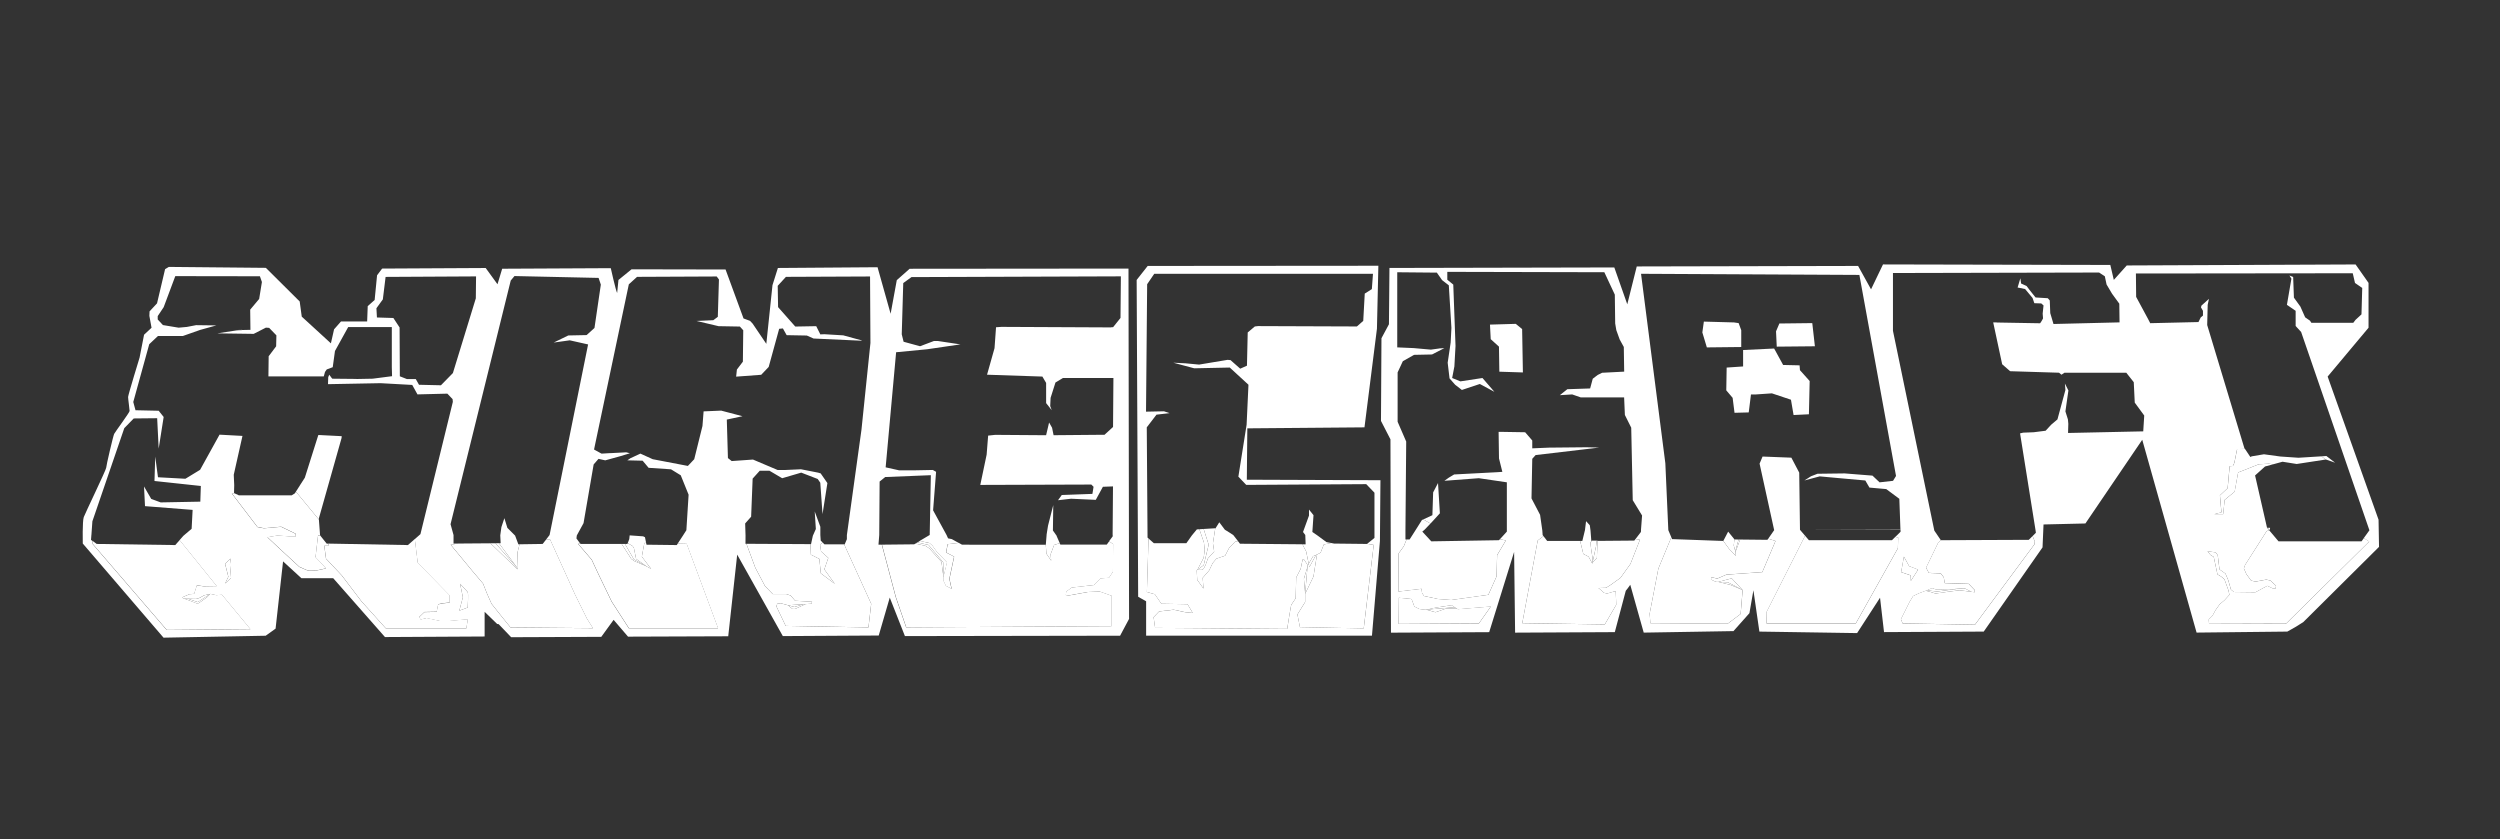 <svg xmlns="http://www.w3.org/2000/svg" width="280" height="94" viewBox="0 0 280 94" fill="none"><rect x="0" y="0" width="280" height="94" fill="#333333" stroke="none"/><path d="M91.878 59.919V58.996L91.248 57.282L91.375 59.25L91.04 60.003L90.835 60.943H90.772L90.817 62.121L91.767 62.597L91.932 64.215L93.497 65.387L92.324 63.769L92.77 62.486L91.96 61.76L91.848 60.979L92.14 60.768L91.92 60.545L91.878 59.919Z" fill="white"></path><path d="M57.682 59.961H57.663L56.825 59.123L56.491 58.035L56.156 59.039L56.029 59.961L56.072 60.837L55.885 60.84L58.013 63.712L57.956 61.898L58.188 60.961L58.056 60.964L57.682 59.961Z" fill="white"></path><path d="M70.995 61.368L71.245 62.597L72.406 63.429L72.921 63.712L71.887 62.347L72.168 60.81L72.364 60.798L72.237 60.169L72.032 60.069L70.522 59.961L70.479 60.38L70.304 60.831L70.856 61.16L70.995 61.368Z" fill="white"></path><path d="M117.73 62.793L117.673 62.067L118.064 61.033L118.695 60.837L118.342 60.033H118.36L117.926 59.415L117.965 56.571L117.38 58.873L117.217 59.885H117.223L117.13 61.012H117.127L117.199 62.01L117.73 62.793Z" fill="white"></path><path d="M35.707 58.078L38.245 49.099H38.242V48.858L38.23 48.849L35.731 48.722L35.65 48.728L34.142 53.501L33.603 54.338H33.606L33.141 55.065L35.716 58.195L35.707 58.078Z" fill="white"></path><path d="M101.884 30.098L100.44 31.376L99.75 35.142L98.285 29.93L87.124 30.014L86.518 31.939L85.828 38.511L84.299 36.251L84.007 35.938L83.274 35.666L81.263 30.183L70.733 30.162L69.267 31.355L69.12 32.819C68.951 32.485 68.408 30.035 68.408 30.035L56.244 30.098L55.719 31.837L54.398 30.017L42.798 30.08L42.231 30.834L41.96 33.597L41.185 34.287L41.121 36.004H38.191L37.416 36.884L37.061 38.454L33.796 35.462L33.566 33.765L29.777 29.999L18.909 29.894L18.49 30.144L17.588 33.973L16.75 34.874L16.729 35.377L16.973 36.709L16.135 37.489L15.632 40.056C15.632 40.056 14.347 44.242 14.347 44.465C14.347 44.688 14.516 45.86 14.516 46.028C14.516 46.197 12.897 48.373 12.786 48.596C12.674 48.818 11.893 52.166 11.893 52.389C11.893 52.612 9.548 57.466 9.382 57.915C9.216 58.364 9.27 60.874 9.27 60.874L18.315 71.419L29.756 71.202L30.865 70.407L31.703 62.874L32.478 63.585L33.756 64.757H37.317L43.117 71.35L54.278 71.287V68.524L55.68 69.883L55.849 69.904L57.251 71.368L67.344 71.326L68.725 69.422L70.338 71.305L81.562 71.263L82.566 62.118L87.676 71.242L98.417 71.178L99.653 66.93L101.351 71.242L125.451 71.199L126.455 69.316L126.391 30.08L101.893 30.102L101.884 30.098ZM42.879 33.524L43.187 31.014L53.319 30.957L53.292 33.413L50.724 41.783L49.385 43.151L46.928 43.094L46.566 42.452H45.562L44.781 42.145L44.754 36.676L44.058 35.615L42.216 35.558L42.159 34.525L42.885 33.521L42.879 33.524ZM52.231 70.383H43.214L40.476 67.343L38.27 64.441L36.512 62.573L36.316 61.124H36.789L36.753 60.889H36.593L35.846 59.958L35.617 59.979L35.336 62.407L36.509 63.664L35.505 63.887C35.505 63.887 34.528 63.944 34.417 63.887C34.305 63.829 33.524 63.495 33.524 63.495L31.317 61.458L29.949 60.175L31.094 59.979L32.49 60.09H33.132L33.105 59.783L31.486 59.002L29.56 59.171L28.833 59.033L25.957 55.266L26.241 55.254L26.21 55.239L26.232 54.329L26.18 53.175L27.157 48.822L24.588 48.683L22.412 52.618L20.766 53.621L17.694 53.453L17.386 51.136L17.302 53.871L22.493 54.429L22.436 56.185L17.998 56.27L16.937 55.878L16.129 54.483L16.241 56.688L21.574 57.107L21.462 59.228L20.54 60.009L20.111 60.494L24.266 65.643L22.813 65.67L22.044 65.559L21.736 66.52L21.233 66.547L20.41 66.897C20.41 66.897 20.479 67.023 20.522 67.035C20.534 67.038 20.588 67.044 20.657 67.05L21.96 67.078L22.282 66.993L22.867 66.674L23.524 66.526L23.542 66.514L24.212 66.662L24.86 66.62L28.043 70.47L18.665 70.555L10.374 60.928V60.599L10.193 60.467L10.235 59.922H10.238L10.347 58.388L13.919 47.954L14.98 46.866L17.603 46.839L17.772 50.244L18.33 46.7L17.772 46.004L15.176 45.947L14.926 45.025L16.714 38.553L17.691 37.631H20.482L22.343 36.977H22.318L22.448 36.941L22.463 36.935H22.475L24.227 36.447L21.966 36.417L20.928 36.616L20.006 36.7L18.248 36.408L17.663 35.781V35.404L18.333 34.401L19.632 30.927L29.111 30.942L29.334 31.584L29.026 33.482L28.022 34.681L28.049 36.941L27.103 36.962L27.121 36.971L26.458 37.01L24.338 37.336L28.414 37.393L29.783 36.694L30.145 36.721L30.956 37.559L30.928 38.785L30.09 39.9L30.063 42.16H36.262L36.4 41.657L36.596 41.376L37.266 41.126L37.516 39.312L38.996 36.634H43.883V41.12L43.91 42.133L41.739 42.413L39.91 42.449L39.922 42.44L37.208 42.413L36.874 41.967L36.762 42.247L36.735 43.027L42.626 42.916L46.171 43.112L46.756 44.172L50.105 44.088L50.69 44.703L50.718 45.01L47.088 59.825L46.455 60.383L46.78 63.034L50.353 66.689V67.499L49.542 67.584L49.068 67.695L48.9 68.533L47.531 68.56L46.946 69.117L47.115 69.397L47.757 69.229L49.322 69.563H50.214L52.391 69.367L52.222 70.401L52.231 70.383ZM25.206 63.142L25.834 62.558L25.749 63.227L25.876 64.733L25.206 65.36L25.574 64.598L25.206 63.142ZM52.385 68.039L51.444 68.394L51.842 66.888L51.529 65.381C51.529 65.381 52.303 66.198 52.388 66.321C52.472 66.448 52.388 68.039 52.388 68.039H52.385ZM57.172 70.271L56.026 68.849L55.05 67.623L54.519 66.424L54.1 65.363L52.873 63.914L50.473 61.012L51.32 60.883H50.796V59.925L50.461 58.71L57.202 31.421L57.621 30.918L67.043 31.126L67.293 31.879L66.581 36.733L65.701 37.529L63.648 37.571L62.014 38.366L63.814 38.116L65.867 38.577L61.553 59.922L61.164 60.425H61.61L64.401 66.592L65.74 69.298L66.409 70.359L57.169 70.274L57.172 70.271ZM97.263 70.271L87.995 70.103L86.961 67.927L87.046 67.62L87.437 67.563L88.254 67.785L89.973 67.677H89.979L90.871 67.62L90.956 67.397L89.056 67.285L88.553 66.701L88.049 66.532H86.542L85.677 65.64L84.588 63.576L83.6 60.907H83.494L83.5 59.964L83.458 58.626L84.127 57.873L84.296 53.603L85.092 52.723H86.18L87.603 53.561L89.738 52.934L91.58 53.645L91.872 54.064L92.122 57.58L92.668 54.106L91.914 53.019L91.622 52.934L89.71 52.558L87.868 52.642V52.636L87.853 52.642H87.1L84.335 51.47L81.948 51.639L81.528 51.304L81.402 46.992L83.159 46.616L80.772 45.989L78.803 46.074L78.677 47.707L77.754 51.431L77.043 52.184L73.105 51.431L71.724 50.804L70.642 51.307H70.63L70.259 51.557L71.975 51.599L72.644 52.395L75.155 52.564L76.244 53.233L77.124 55.408L76.874 59.385L76.551 59.888H76.554L75.903 60.88L76.901 60.907L80.419 70.365H70.425L68.499 67.379L67.018 64.308L66.265 62.691L64.73 60.904L64.986 60.883L64.561 60.304L64.603 59.97L65.357 58.59L66.488 52.018L67.033 51.392L67.787 51.56L69.487 51.09H69.484L70.552 50.765L70.139 50.659L68.369 50.753L68.378 50.747L67.371 50.807L66.533 50.346L70.428 31.846L71.351 31.008L80.271 30.966L80.522 31.301L80.395 35.486L79.891 35.862L78.007 35.947L80.479 36.531L82.867 36.574L83.244 36.992L83.202 40.508L82.532 41.388L82.448 42.184L85.255 41.976L86.093 41.096L87.266 36.827L87.685 36.784L88.104 37.538L90.365 37.58L91.118 37.914L96.563 38.164L96.406 38.095L94.444 37.559L92.309 37.432H92.315L91.878 37.453L91.417 36.531L89.071 36.574L87.145 34.398L87.103 32.012L88.025 31.008L97.446 30.966L97.489 38.414L96.485 48.126L94.851 59.928V60.389L94.6 60.973H94.546L97.576 67.629L97.269 70.28L97.263 70.271ZM125.502 35.603L124.664 36.649H124.465L124.477 36.67L112.168 36.61L111.556 36.652L111.387 38.996L110.549 41.967L116.747 42.175L117.166 42.886V45.146L117.793 45.941L117.624 45.48L117.667 44.558L118.212 42.841L119.05 42.337H124.703L124.661 47.821L123.699 48.701H122.777L118.001 48.743L117.832 47.906L117.498 47.321L117.371 47.866L117.163 48.746L111.462 48.704L110.672 48.788L110.503 50.922L109.792 54.311L122.228 54.269L122.478 54.519L122.351 55.315L118.918 55.441L118.499 56.026L119.964 55.857L122.728 55.983L123.524 54.519L124.655 54.477L124.613 59.906H124.622V60.072L124.215 60.62L124.667 60.946L124.64 64.043L124.193 64.712L123.271 64.769L122.517 65.523L120.033 65.803L119.418 66.249L119.361 66.641L119.668 66.698L121.818 66.306L123.156 66.252L124.495 66.725V70.13L101.489 70.268L100.317 66.864L98.761 61H98.39L98.475 59.916L98.517 53.932L99.144 53.428L104.254 53.221L104.127 59.916L103.006 60.581L104.1 60.822L104.408 61.087L104.923 61.814L106.054 62.986L105.65 64.661L105.644 64.619L105.65 65.026L105.93 65.61L106.572 65.945L106.322 64.83L106.853 62.347L105.96 61.874L106.129 60.952L107.329 60.813H107.383L106.602 60.38L106.183 60.295L106.014 59.919L104.507 57.156L104.842 52.844L104.462 52.627V52.636L102.373 52.678H100.657L100.666 52.669L99.192 52.341L100.365 39.451L103.841 39.117L107.567 38.571L105.056 38.194H104.594L103.045 38.779L101.203 38.276L100.995 37.438L101.164 31.704L102.086 31.035L125.538 30.951L125.496 35.597L125.502 35.603Z" fill="white"></path><path d="M139.701 47.975L152.822 47.863L154.218 36.815L154.377 29.764L128.541 29.785L127.305 31.355L127.474 66.839L128.366 67.343V71.193H153.66L154.552 60.59L154.61 53.784L139.644 53.727L139.701 47.978V47.975ZM153.018 54.224L153.94 55.185V60.25L153.117 60.907L153.856 61.03L152.74 70.377L145.592 70.238L145.312 68.816L146.177 67.421V66.499L146.039 64.824L146.207 64.251L146.439 63.492L146.458 63.29L146.039 62.648H145.9L145.677 63.709L145.173 64.685L145.119 67.002L144.616 67.755L144.42 68.843L144.169 70.434L129.373 70.323L129.204 69.123L129.819 68.482L131.438 68.286L132.749 68.566L133.588 68.65L133.003 67.674L130.072 67.617L129.346 66.556L128.453 66.306L128.64 60.313L128.523 60.208V59.916L128.438 47.863L129.527 46.441L130.992 46.272L130.365 46.065L128.354 46.107L128.481 31.834L129.276 30.662H153.774L153.648 32.379L152.852 32.883L152.683 35.938L151.972 36.564L140.895 36.522L140.54 36.564L139.744 37.233L139.659 40.957L138.906 41.292L137.817 40.331L137.483 40.304L134.299 40.834L132.749 40.689L131.408 40.623L133.753 41.25L137.733 41.165L139.828 43.091L139.62 47.568L138.698 53.386L139.578 54.308L153.021 54.224H153.018Z" fill="white"></path><path d="M146.572 63.133L147.07 62.29L147.504 62.109V62.112L147.908 61.898L148.269 60.979L149.089 60.816L148.556 60.714L147.594 60.003H147.597L146.985 59.584L147.112 57.701L146.608 57.071V57.743L145.939 59.584L146.192 59.919L146.231 60.964L145.867 60.961L146.289 61.76L146.572 63.133Z" fill="white"></path><path d="M135.987 61.775L135.288 62.54L135.023 63.281L134.799 63.712L134.591 63.823H134.106H134.109L134.034 63.881L134.088 64.941L134.787 65.918L134.703 64.718L135.43 63.881L135.818 63.07L136.237 62.57L137.214 62.236L137.663 61.368L138.333 60.672L138.652 60.602L138.137 59.937L137.733 59.668L137.187 59.331L136.56 58.496L136.141 59.165H136.111L135.849 60.837L135.987 61.775Z" fill="white"></path><path d="M169.768 36.272L166.877 36.356L166.961 37.987L167.884 38.824L167.926 41.629L170.564 41.714L170.479 36.857L169.768 36.272Z" fill="white"></path><path d="M260.5 51.464L261.531 51.825L260.555 51.072L260.012 51.108L260.461 51.47L260.5 51.464Z" fill="white"></path><path d="M160.386 58.454L161.266 57.49L161.058 54.1L160.512 55.146L160.428 57.701L159.406 58.174L160.214 58.635L160.386 58.454Z" fill="white"></path><path d="M177.92 62.347L178.339 63.127L178.363 63.013L178.342 62.356L178.194 61.395L178.122 60.756L178.263 60.587H178.227L178.137 59.415L178.058 58.831L177.639 58.37L177.516 59.373L177.22 60.587H176.976L177.332 62.04L177.92 62.347Z" fill="white"></path><path d="M202.683 42.675L201.595 41.461L201.553 40.918L199.711 40.876L198.704 39.035L195.228 39.201V41.042L193.386 41.168L193.343 43.72L194.055 44.558L194.266 46.233L195.858 46.191L196.108 44.181H196.611L198.453 44.055L200.588 44.769L200.88 46.483L202.599 46.399L202.683 42.675Z" fill="white"></path><path d="M194.42 62.263L194.374 61.817L194.181 61.091L194.254 60.404L193.554 59.542L193.009 60.587L193.666 61.482L194.42 62.263Z" fill="white"></path><path d="M266.391 58.189L260.696 42.175L265.276 36.706V31.683L263.826 29.619L238.197 29.731L236.747 31.349L236.355 29.674L210.895 29.616L209.557 32.406L208.107 29.785L183.316 29.842L182.255 34.082L180.802 29.954L155.619 30.011L155.562 36.317L154.724 37.881L154.67 47.143L155.731 49.207L155.788 70.859L166.789 70.802L169.581 61.817L169.692 70.856L180.859 70.799L182.086 66.168L182.309 65.887L182.59 65.496L184.097 70.853L194.148 70.684L195.936 68.674L196.382 66.107L197.051 70.738L207.995 70.907L210.564 66.945L211.01 70.796L222.177 70.738L228.764 61.307L228.875 58.74L233.566 58.629L239.931 49.255L246.017 70.85L256.18 70.738L257.073 70.235L257.965 69.678L266.451 61.25L266.397 58.18L266.391 58.189ZM165.638 69.825L156.647 69.883L156.675 66.954L158.098 67.093L158.405 67.93L158.963 68.21C158.963 68.21 159.521 68.295 159.632 68.295C159.641 68.295 159.68 68.295 159.732 68.289L160.805 68.054L162.584 67.782L163.177 68.18L163.289 68.24L166.973 67.933L165.635 69.831L165.638 69.825ZM183.799 59.418L183.777 59.587L183.174 60.38L183.672 60.452L182.611 63.157L181.495 64.721L180.407 65.502L179.876 65.836L179.038 65.863L179.653 66.394L179.988 66.478L180.965 66.198L181.019 67.731L179.735 69.937L170.494 69.798L172.225 60.536L172.867 60.048L172.777 59.931L172.74 59.418L172.49 57.662L171.528 55.821L171.613 51.386L171.99 50.967L179.108 50.129L177.685 50.093L173.497 50.135L171.613 50.214V49.334L170.817 48.412L168.263 48.37H167.844L167.887 51.34L168.263 52.847L167.636 52.889H167.633L162.864 53.139L162.261 53.501L161.773 53.85L165.625 53.558L168.767 54.019V59.539L167.992 60.392L168.655 60.533L167.679 62.178L167.621 64.549L166.699 66.614L162.538 67.198L161.058 67.087L159.493 66.752L159.27 66.418L159.213 65.945L156.617 66.252L156.644 61.982L157.229 61.172L157.531 60.419H157.41V59.373L157.495 49.454L156.533 47.237V41.711L157.118 40.454L158.375 39.743L160.386 39.701L161.767 38.99L161.179 39.026V39.032L160.259 39.159L158.333 38.987L156.491 38.906V30.493L160.928 30.535L161.513 31.373L162.267 31.957L162.559 36.73L162.475 38.363L162.14 40.623L162.348 42.38L162.976 43.091L163.729 43.675L165.74 43.006L167.374 43.886L166.035 42.337L163.563 42.714L162.641 42.337L162.891 41.039L163.018 38.737L162.767 31.873L162.098 31.328V30.448L179.686 30.49L180.859 33L180.901 36.224L181.028 36.977L181.405 38.023L181.866 38.86L181.908 41.623L179.436 41.75L178.933 42L178.387 42.419L178.095 43.507L175.541 43.591L174.703 44.26L176.084 44.175L177.045 44.51H181.902L181.987 46.477L182.698 47.9L182.867 56.02L183.913 57.737L183.786 59.412L183.799 59.418ZM212.861 59.334V59.56L212.27 60.142L212.596 60.202L212.568 61.401L207.85 69.828H197.856L197.829 68.602L202.171 60.006L201.598 59.337L201.513 52.934L200.633 51.259L197.407 51.133L197.073 51.928L198.707 59.376L198.043 60.334L198.86 60.59L197.38 64.079L193.361 64.36L192.327 64.806L191.658 64.637L191.631 64.917L192.189 65.167L192.439 65.176L193.949 64.775L195.176 66.086L194.953 68.765L193.5 69.853L184.845 69.795L184.76 68.735L185.737 63.685L187.187 60.178L186.852 59.373L186.518 51.883L183.796 30.665L208.251 30.791L212.354 53.308L212.02 53.853L210.512 54.022L209.717 53.269L206.596 53.022L203.56 53.061L202.834 53.341L202.092 53.814L203.808 53.353L205.65 53.522L208.915 53.814L209.376 54.609L211.26 54.778L212.725 55.866L212.849 59.307V59.337L212.861 59.334ZM240.039 48.312L231.622 48.493L231.652 47.469L231.607 46.971L231.326 46.08L231.661 43.736L231.269 42.955L231.326 43.681L230.434 46.974L229.735 47.565L229.108 48.243L227.769 48.412L226.596 48.457L226.247 48.538L227.977 59.364L228.019 59.671L227.654 60.036L227.896 60.648L227.868 60.955L221.197 69.967L213.099 69.828L212.903 69.355L213.88 67.403L214.272 66.761L214.914 66.454L215.674 66.171L216.394 65.869L216.868 66.038L218.779 65.981L219.985 65.86L220.802 66.288L221.164 66.345V66.095L220.494 65.396L217.814 65.312L217.703 64.67L217.368 64.224L216.029 64.17L215.722 63.585L217.06 60.822L217.377 60.506L216.644 59.427L212.011 37.05V30.578L235.098 30.523L235.74 30.942L235.936 31.864L236.551 32.898L237.362 34.012L237.389 36.106L229.991 36.287L229.629 35.073L229.575 33.651L229.352 33.401L227.983 33.316L227.314 32.479L226.979 32.033L226.364 31.753L226.28 31.168L225.972 32.202L226.81 32.37L227.648 33.374L227.844 33.958L228.625 33.985L228.875 34.208L228.779 35.127L228.821 35.66C228.821 35.66 228.613 36.079 228.486 36.206L223.63 36.121L223.636 36.106H223.63H223.238L224.242 40.795L225.134 41.575L230.606 41.744L230.886 41.967L231.221 41.744H238.143L238.981 42.804L239.092 45.091L240.154 46.541L240.042 48.327L240.039 48.312ZM212.93 64.076L213.238 62.347L213.823 63.408L214.827 63.799L214.016 65.056L213.988 64.441L212.927 64.079L212.93 64.076ZM265.36 60.645L256.063 69.825L247.407 69.798L247.38 69.379L247.799 68.961L248.134 68.346L248.607 67.677L249.138 67.231L249.695 66.617L249.584 66.113L249.138 64.887L248.776 64.58L248.357 64.33L247.938 62.377L247.576 62.154L247.241 61.735L248.164 61.874L248.387 62.181L248.583 63.772L249.252 64.245L249.56 64.971L249.867 66.032L250.202 66.312L252.602 66.339L253.94 65.613L254.525 65.893L254.86 65.921L254.917 65.613L254.302 65.029L253.829 64.917L252.629 65.14L252.125 65.029L251.595 64.302L251.314 63.661L251.453 63.269L253.853 59.503L254.13 59.373L253.907 59.111L252.568 53.251L253.684 52.247L254.603 51.997L254.103 51.94L252.988 51.997L250.669 52.919L250.277 55.068L249.162 55.989L248.993 57.58H248.016L248.797 57.385L248.628 55.486L249.493 54.676L249.716 52.22L250.078 52.193L250.247 51.831L250.555 50.298L251.423 50.274L251.366 50.186L247.205 36.402L247.262 34.142L247.401 33.473L246.563 34.226L246.509 34.422L246.732 34.814V35.344L246.479 35.555L246.228 36.07L240.826 36.197L240.588 35.736L239.249 33.253L239.222 30.632L263.509 30.605L263.759 31.692L264.57 32.25L264.486 35.209L263.82 35.823L263.566 36.155H258.875L258.719 35.917L258.176 35.54L257.645 34.341L256.919 33.337L256.834 31.02L256.415 30.852L256.638 31.213L256.135 34.142L257.112 34.811V36.513L257.727 37.182L265.375 59.391L264.739 60.274L265.345 60.648L265.36 60.645Z" fill="white"></path><path d="M195.019 36.983L194.727 36.188L194.209 36.112L190.832 36.019L190.663 37.233L191.167 38.909L195.019 38.866V36.983Z" fill="white"></path><path d="M203.268 38.782L202.975 36.188L199.499 36.23H199.291L198.915 37.11L198.996 38.824L203.268 38.782Z" fill="white"></path><path d="M10.832 60.922L10.386 60.593V60.922L18.677 70.549L28.055 70.464L24.872 66.614L24.224 66.656L23.554 66.508L23.536 66.52H23.545L23.187 66.891L22.252 67.559L22.029 67.575L20.633 67.044H20.669C20.6 67.038 20.546 67.035 20.534 67.029C20.491 67.014 20.422 66.891 20.422 66.891L21.245 66.541L21.749 66.514L22.056 65.553L22.825 65.664L24.278 65.637L20.124 60.488L19.629 61.048L10.835 60.922H10.832Z" fill="white"></path><path d="M35.716 58.195L33.144 55.065L33.021 55.257L32.665 55.48H26.759L26.247 55.242L25.963 55.254L28.839 59.021L29.566 59.159L31.492 58.99L33.111 59.771L33.138 60.078H32.496L31.1 59.967L29.955 60.163L31.323 61.446L33.53 63.483C33.53 63.483 34.311 63.817 34.423 63.875C34.534 63.932 35.511 63.875 35.511 63.875L36.515 63.652L35.342 62.395L35.623 59.967L35.852 59.946L35.846 59.94L35.716 58.189V58.195Z" fill="white"></path><path d="M49.331 69.545L47.769 69.211L47.124 69.376L46.958 69.099L47.543 68.539L48.912 68.512L49.081 67.674L49.554 67.563L50.365 67.481V66.671L46.789 63.016L46.464 60.364L45.689 61.048L36.762 60.883L36.795 61.118H36.322L36.518 62.57L38.276 64.438L40.479 67.34L43.217 70.383H52.234L52.403 69.349L50.223 69.545H49.331Z" fill="white"></path><path d="M51.529 65.381L51.842 66.888L51.444 68.394L52.385 68.039C52.385 68.039 52.469 66.448 52.385 66.321C52.3 66.195 51.526 65.381 51.526 65.381H51.529Z" fill="white"></path><path d="M64.408 66.586L61.616 60.422H61.17L60.778 60.922L58.188 60.961L57.956 61.898L58.013 63.712L57.956 63.754L54.926 60.849L51.321 60.877L50.476 61.006L52.876 63.908L54.103 65.36L54.522 66.421L55.053 67.62L56.029 68.846L57.175 70.271L66.415 70.353L65.746 69.292L64.408 66.586Z" fill="white"></path><path d="M72.406 61.006L72.364 60.798L72.168 60.81L71.887 62.347L72.921 63.712L72.406 63.429L71.052 62.847L70.702 62.597L69.623 60.922H65.035L64.999 60.874L64.742 60.895L66.277 62.681L67.03 64.299L68.511 67.367L70.437 70.353H80.431L76.913 60.895L75.915 60.868L75.797 61.048L72.406 61.006Z" fill="white"></path><path d="M92.336 60.964L92.141 60.768L91.848 60.979L91.96 61.76L92.771 62.486L92.324 63.769L93.497 65.387L91.932 64.215L91.767 62.597L90.817 62.121L90.772 60.943L83.603 60.904L84.591 63.573L85.68 65.637L86.545 66.532H88.052L88.556 66.698L89.056 67.285L90.956 67.397L90.871 67.62L89.979 67.674L89.973 67.677L90.223 67.662L89.041 68.204H88.758L88.254 67.786L87.437 67.563L87.049 67.62L86.964 67.927L87.998 70.103L97.266 70.271L97.573 67.62L94.543 60.964H92.336Z" fill="white"></path><path d="M118.761 60.997L118.695 60.837L118.064 61.033L117.673 62.067L117.73 62.793L117.199 62.01L117.127 61.012L107.748 61.006L107.398 60.81H107.344L106.144 60.949L105.975 61.871L106.868 62.347L106.34 64.83L106.59 65.945L105.948 65.61L105.668 65.026L105.662 64.619L105.445 62.931L104.929 62.359L104.091 61.425L103.645 61.133L102.523 60.883L102.388 60.964L98.782 61.003L100.338 66.867L101.507 70.271L124.513 70.13V66.725L123.171 66.252L121.833 66.306L119.683 66.698L119.376 66.644L119.433 66.252L120.045 65.806L122.529 65.526L123.286 64.772L124.206 64.718L124.652 64.046L124.682 60.949L124.23 60.623L123.955 60.997H118.761Z" fill="white"></path><path d="M146.572 63.133L146.289 61.76L145.867 60.961L138.878 60.898L138.652 60.602L138.333 60.672L137.663 61.368L137.214 62.236L136.237 62.57L135.818 63.07L135.43 63.881L134.703 64.718L134.787 65.918L134.088 64.941L134.034 63.881L134.109 63.823L134.814 62.459L134.926 61.594L134.842 60.768L134.329 59.274L134.046 59.292L133.494 59.961L132.873 60.837H129.231L128.637 60.316L128.45 66.306L129.343 66.559L130.069 67.62L133 67.674L133.587 68.65L132.749 68.569L131.435 68.289L129.816 68.485L129.204 69.126L129.37 70.326L144.166 70.437L144.42 68.846L144.612 67.758L145.116 67.005L145.173 64.688L145.674 63.712L145.897 62.651H146.038L146.458 63.293L146.439 63.495L146.527 63.212L146.572 63.133Z" fill="white"></path><path d="M149.415 60.88L149.089 60.816L148.269 60.979L147.908 61.898L147.504 62.112L147.266 63.573L147.112 64.565L146.177 66.502V67.424L145.312 68.819L145.589 70.241L152.737 70.383L153.856 61.033L153.114 60.91L153.102 60.922L149.415 60.88Z" fill="white"></path><path d="M160.304 60.63L159.298 59.542L159.554 59.325L160.214 58.635L159.406 58.174L159.255 58.243L158.544 59.373L157.875 60.422H157.534L157.232 61.175L156.648 61.982L156.617 66.252L159.213 65.945L159.27 66.421L159.493 66.755L161.058 67.09L162.535 67.201L166.696 66.614L167.618 64.549L167.673 62.178L168.649 60.533L167.989 60.389L167.884 60.503L160.304 60.63Z" fill="white"></path><path d="M163.18 68.174L161.999 68.144L160.775 68.572L159.732 68.283C159.68 68.286 159.641 68.289 159.632 68.289C159.521 68.289 158.963 68.204 158.963 68.204L158.405 67.924L158.098 67.087L156.675 66.948L156.647 69.877L165.638 69.819L166.976 67.921L163.292 68.228L163.18 68.168V68.174Z" fill="white"></path><path d="M178.915 60.581L178.854 62.483L178.363 63.016V63.013L178.339 63.127L177.92 62.347L177.332 62.04L176.976 60.587H173.286L172.867 60.045L172.225 60.533L170.494 69.795L179.735 69.934L181.019 67.731L180.962 66.195L179.985 66.475L179.65 66.391L179.035 65.86L179.873 65.833L180.404 65.499L181.492 64.718L182.611 63.154L183.672 60.449L183.171 60.373L183.042 60.545L178.915 60.581Z" fill="white"></path><path d="M194.893 60.428L194.374 61.817L194.42 62.263L193.666 61.482L193.009 60.587L187.272 60.38L187.187 60.178L185.737 63.685L184.76 68.735L184.842 69.795L193.497 69.853L194.95 68.762L195.173 66.083L193.777 65.499L192.436 65.173L192.186 65.164L191.628 64.914L191.655 64.634L192.324 64.8L193.358 64.354L197.377 64.076L198.857 60.587L198.04 60.331L197.95 60.461L194.893 60.428Z" fill="white"></path><path d="M202.599 60.503L202.168 60L197.823 68.596L197.853 69.822H207.847L212.565 61.398L212.593 60.196L212.267 60.138L211.896 60.503H202.599Z" fill="white"></path><path d="M214.016 65.053L214.827 63.796L213.823 63.405L213.235 62.347L212.927 64.076L213.988 64.438L214.016 65.053Z" fill="white"></path><path d="M217.38 60.503L217.374 60.497L217.061 60.81L215.719 63.573L216.026 64.161L217.368 64.215L217.703 64.661L217.814 65.303L220.494 65.387L221.164 66.083V66.336L220.802 66.279L219.46 66.113L218.164 66.279L216.78 66.475L216.153 66.279L215.668 66.162L214.911 66.448L214.269 66.755L213.877 67.397L212.9 69.349L213.096 69.822L221.191 69.964L227.865 60.949L227.893 60.645L227.651 60.033L227.223 60.461L217.38 60.503Z" fill="white"></path><path d="M255.194 60.63L254.133 59.37L253.856 59.5L251.453 63.266L251.314 63.658L251.595 64.299L252.125 65.026L252.626 65.137L253.829 64.914L254.302 65.026L254.917 65.61L254.86 65.917L254.525 65.89L253.94 65.61L252.599 66.336L250.199 66.306L249.864 66.029L249.557 64.968L249.249 64.242L248.58 63.769L248.384 62.178L248.161 61.871L247.238 61.732L247.573 62.151L247.938 62.374L248.357 64.327L248.773 64.577L249.138 64.884L249.584 66.113L249.695 66.614L249.138 67.228L248.607 67.674L248.131 68.346L247.796 68.958L247.377 69.376L247.407 69.795L256.06 69.822L265.357 60.645L264.751 60.271L264.492 60.63H255.194Z" fill="white"></path><path d="M257.232 51.967L260.461 51.47L260.012 51.108L257.428 51.268L255.405 51.13L253.563 50.879L252.201 51.108L252.041 51.184L251.429 50.268L250.561 50.292L250.253 51.825L250.087 52.19L249.723 52.217L249.499 54.673L248.634 55.483L248.803 57.379L248.019 57.574H248.996L249.165 55.983L250.283 55.065L250.672 52.916L252.991 51.994L254.106 51.937L254.606 51.997L255.644 51.714L257.232 51.967Z" fill="white"></path><path d="M25.879 64.73L25.755 63.224L25.837 62.555L25.209 63.139L25.577 64.595L25.209 65.36L25.879 64.73Z" fill="white"></path><path d="M22.153 67.439L23.536 66.523L22.879 66.671L22.294 66.99L21.972 67.075L20.669 67.047C20.835 67.059 21.091 67.075 21.091 67.075L22.153 67.436V67.439Z" fill="white"></path><path d="M22.026 67.578L22.249 67.563L23.184 66.894L23.542 66.52H23.533L22.149 67.436L21.088 67.075C21.088 67.075 20.832 67.059 20.666 67.047H20.63L22.026 67.578Z" fill="white"></path><path d="M55.496 60.843L58.013 63.712L55.885 60.84L55.496 60.843Z" fill="white"></path><path d="M54.926 60.849L57.956 63.754L58.013 63.712L55.496 60.843L54.926 60.849Z" fill="white"></path><path d="M72.406 63.429L71.245 62.597L70.995 61.368L70.856 61.16L70.305 60.831L70.268 60.922H69.997L70.995 62.651L72.406 63.429Z" fill="white"></path><path d="M71.052 62.847L72.406 63.429L70.995 62.651L69.997 60.922H69.623L70.702 62.597L71.052 62.847Z" fill="white"></path><path d="M89.973 67.677L88.254 67.785L88.975 67.981L89.973 67.677Z" fill="white"></path><path d="M88.758 68.204H89.041L90.223 67.662L89.973 67.677L88.975 67.981L88.254 67.785L88.758 68.204Z" fill="white"></path><path d="M103.995 61.033L105.641 62.989L105.662 64.619L105.668 64.661L106.075 62.989L104.941 61.817L104.426 61.091L104.118 60.825L103.027 60.584L102.746 60.75L103.995 61.033Z" fill="white"></path><path d="M103.995 61.033L102.746 60.75L102.523 60.883L103.645 61.133L104.091 61.425L104.929 62.359L105.445 62.931L105.662 64.619L105.641 62.989L103.995 61.033Z" fill="white"></path><path d="M134.815 63.293L134.109 63.823H134.106H134.591L134.799 63.712L135.023 63.281L135.288 62.54L135.987 61.775L135.849 60.837L136.111 59.165L134.809 59.244L135.372 61.006L134.815 63.293Z" fill="white"></path><path d="M134.926 61.594L134.815 62.459L134.109 63.823L134.815 63.293L135.372 61.006L134.808 59.244L134.329 59.274L134.842 60.768L134.926 61.594Z" fill="white"></path><path d="M147.07 62.29L146.572 63.133L146.651 63.516L147.377 62.178L147.504 62.112V62.109L147.07 62.29Z" fill="white"></path><path d="M146.204 64.257L146.039 64.83L146.177 66.502L146.439 63.495L146.204 64.257Z" fill="white"></path><path d="M147.266 63.573L147.504 62.112L147.377 62.178L146.651 63.516L146.572 63.133L146.527 63.212L146.439 63.495L146.177 66.502L147.112 64.565L147.266 63.573Z" fill="white"></path><path d="M163.181 68.174L162.587 67.776L160.808 68.048L159.735 68.283C160.271 68.243 162.873 68.011 162.873 68.011L163.181 68.174Z" fill="white"></path><path d="M160.775 68.572L161.999 68.144L163.181 68.174L162.873 68.011C162.873 68.011 160.271 68.243 159.735 68.283L160.778 68.572H160.775Z" fill="white"></path><path d="M178.194 61.395L178.342 62.356L178.363 63.013L178.758 61.175L178.821 60.581L178.263 60.587L178.122 60.756L178.194 61.395Z" fill="white"></path><path d="M178.758 61.175L178.363 63.013V63.016L178.854 62.483L178.915 60.581H178.821L178.758 61.175Z" fill="white"></path><path d="M194.374 61.817L194.362 61.705L194.721 60.425L194.266 60.422L194.254 60.404L194.181 61.091L194.374 61.817Z" fill="white"></path><path d="M194.374 61.817L194.893 60.428L194.721 60.425L194.362 61.705L194.374 61.817Z" fill="white"></path><path d="M195.173 66.083L193.943 64.772L192.436 65.173L193.524 65.218L195.173 66.083Z" fill="white"></path><path d="M193.777 65.499L195.173 66.083L193.524 65.218L192.436 65.173L193.777 65.499Z" fill="white"></path><path d="M216.949 66.252L219.295 65.945L220.075 65.918L220.802 66.279L219.982 65.851L218.776 65.972L216.865 66.029L216.391 65.86L215.668 66.162L215.803 66.113L216.949 66.252Z" fill="white"></path><path d="M216.78 66.475L218.164 66.279L219.46 66.113L220.802 66.279L220.075 65.917L219.295 65.945L216.949 66.252L215.803 66.113L215.668 66.162L216.153 66.279L216.78 66.475Z" fill="white"></path><path d="M38.244 48.849H38.23L38.244 48.859V48.849Z" fill="white"></path><path d="M22.475 36.926L22.457 36.932L22.487 36.926H22.475Z" fill="white"></path><path d="M22.327 36.968L22.352 36.971L22.457 36.932L22.327 36.968Z" fill="white"></path><path d="M26.464 36.995L27.13 36.956L27.112 36.947L26.717 36.956L26.464 36.995Z" fill="white"></path><path d="M38.245 49.099L38.303 48.897L38.242 48.858V49.099H38.245Z" fill="white"></path><path d="M35.846 59.946L35.852 59.955L35.885 59.952L35.846 59.946Z" fill="white"></path><path d="M35.93 59.946L35.885 59.952L35.945 59.958L35.93 59.946Z" fill="white"></path><path d="M100.672 52.678H100.714L100.678 52.669L100.672 52.678Z" fill="white"></path><path d="M178.827 60.545H178.3L178.263 60.587L178.821 60.581L178.827 60.545Z" fill="white"></path><path d="M178.915 60.581L178.918 60.545H178.827L178.821 60.581H178.915Z" fill="white"></path><path d="M201.595 59.331H212.858V59.301L201.595 59.331Z" fill="white"></path><path d="M254.224 59.304L253.91 59.108L254.133 59.37L254.218 59.331L254.224 59.304Z" fill="white"></path><path d="M254.251 59.117L253.91 59.108L254.224 59.304L254.251 59.117Z" fill="white"></path></svg>